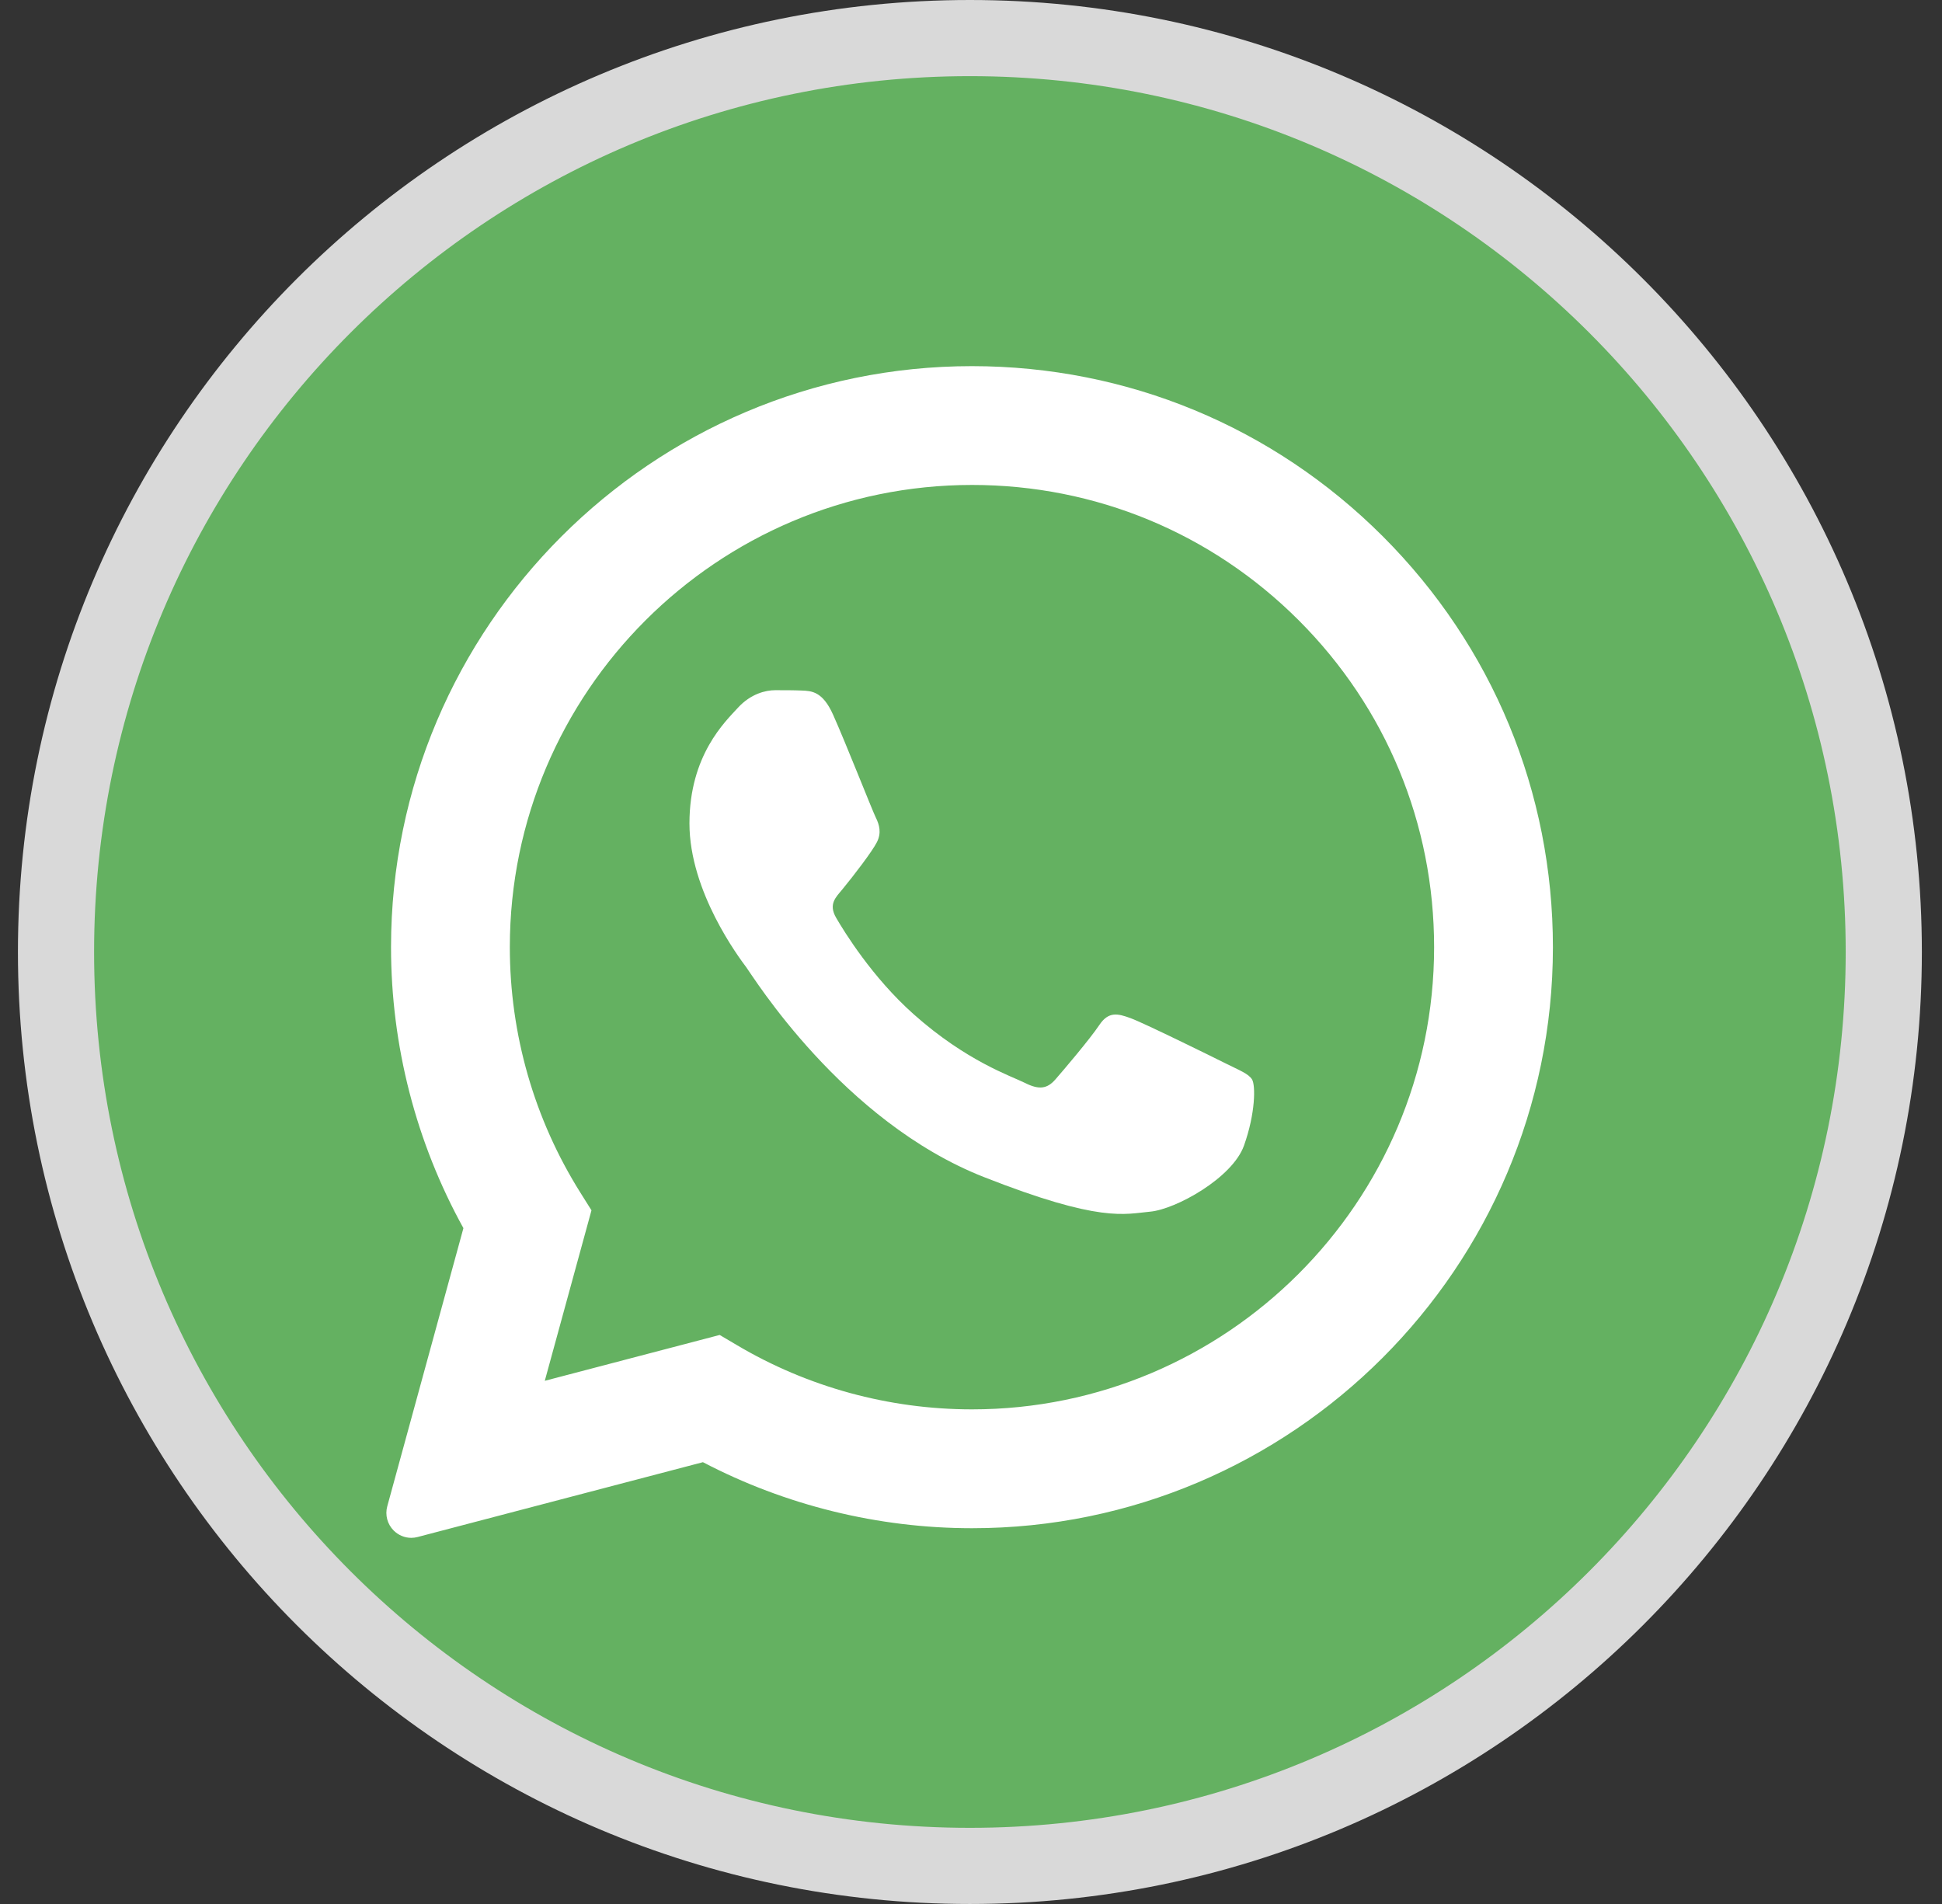 <svg width="51" height="50" viewBox="0 0 51 50" fill="none" xmlns="http://www.w3.org/2000/svg">
<rect x="0" y="0" width="51" height="50" fill="#333333" stroke="none"/>
<path d="M25.471 1C38.726 1 49.471 11.745 49.471 25C49.471 38.255 38.726 49 25.471 49C12.216 49 1.471 38.255 1.471 25C1.471 11.745 12.216 1 25.471 1Z" fill="#64B161" stroke="#D9D9D9" stroke-width="2"/>
<g clip-path="url(#clip0_3529_17717)">
<path d="M10.801 40.385C10.629 40.385 10.461 40.316 10.336 40.19C10.172 40.024 10.108 39.783 10.17 39.557L12.17 32.252C10.925 30 10.268 27.453 10.269 24.867C10.273 16.457 17.117 9.615 25.526 9.615C29.605 9.617 33.437 11.206 36.318 14.088C39.198 16.971 40.783 20.804 40.782 24.879C40.779 33.289 33.935 40.132 25.526 40.132C25.526 40.132 25.52 40.132 25.519 40.132C23.063 40.131 20.628 39.532 18.46 38.398L10.967 40.363C10.912 40.377 10.857 40.385 10.801 40.385Z" fill="white"/>
<path d="M10.801 39.729L12.873 32.165C11.595 29.951 10.923 27.44 10.924 24.867C10.927 16.818 17.477 10.27 25.526 10.27C29.432 10.271 33.098 11.791 35.855 14.551C38.611 17.31 40.129 20.978 40.127 24.878C40.124 32.927 33.573 39.476 25.526 39.476C25.525 39.476 25.526 39.476 25.526 39.476H25.519C23.076 39.475 20.675 38.863 18.542 37.699L10.801 39.729ZM18.9 35.057L19.344 35.319C21.207 36.425 23.343 37.01 25.521 37.011H25.526C32.215 37.011 37.659 31.568 37.662 24.878C37.663 21.635 36.402 18.587 34.111 16.294C31.819 14 28.772 12.736 25.53 12.735C18.836 12.735 13.392 18.178 13.389 24.868C13.388 27.16 14.03 29.393 15.245 31.325L15.533 31.784L14.307 36.261L18.9 35.057Z" fill="white"/>
<path d="M11.309 39.22L13.309 31.918C12.075 29.78 11.426 27.355 11.427 24.872C11.43 17.102 17.754 10.78 25.523 10.78C29.294 10.782 32.834 12.25 35.494 14.913C38.156 17.577 39.621 21.118 39.619 24.883C39.616 32.654 33.292 38.976 25.524 38.976C25.523 38.976 25.524 38.976 25.524 38.976H25.517C23.159 38.975 20.84 38.383 18.782 37.261L11.309 39.22Z" fill="#64B161"/>
<path d="M10.801 39.729L12.873 32.165C11.595 29.951 10.923 27.44 10.924 24.867C10.927 16.818 17.477 10.27 25.526 10.27C29.432 10.271 33.098 11.791 35.855 14.551C38.611 17.31 40.129 20.978 40.127 24.878C40.124 32.927 33.573 39.476 25.526 39.476C25.525 39.476 25.526 39.476 25.526 39.476H25.519C23.076 39.475 20.675 38.863 18.542 37.699L10.801 39.729ZM18.9 35.057L19.344 35.319C21.207 36.425 23.343 37.01 25.521 37.011H25.526C32.215 37.011 37.659 31.568 37.662 24.878C37.663 21.635 36.402 18.587 34.111 16.294C31.819 14 28.772 12.736 25.53 12.735C18.836 12.735 13.392 18.178 13.389 24.868C13.388 27.16 14.03 29.393 15.245 31.325L15.533 31.784L14.307 36.261L18.9 35.057Z" fill="white"/>
<path fill-rule="evenodd" clip-rule="evenodd" d="M21.876 18.764C21.603 18.157 21.315 18.144 21.055 18.134C20.843 18.125 20.599 18.125 20.356 18.125C20.113 18.125 19.718 18.217 19.383 18.582C19.049 18.947 18.106 19.829 18.106 21.624C18.106 23.42 19.414 25.154 19.596 25.398C19.778 25.642 22.12 29.443 25.828 30.906C28.91 32.121 29.537 31.879 30.206 31.819C30.875 31.758 32.365 30.936 32.669 30.084C32.973 29.232 32.973 28.502 32.882 28.349C32.791 28.197 32.547 28.106 32.183 27.924C31.818 27.741 30.024 26.858 29.689 26.737C29.355 26.615 29.112 26.554 28.869 26.919C28.625 27.284 27.927 28.106 27.714 28.349C27.501 28.593 27.288 28.624 26.923 28.441C26.558 28.258 25.383 27.873 23.989 26.63C22.904 25.663 22.172 24.469 21.959 24.103C21.747 23.739 21.956 23.558 22.119 23.359C22.415 23 22.91 22.355 23.031 22.112C23.153 21.868 23.092 21.655 23.001 21.472C22.91 21.29 22.201 19.486 21.876 18.764Z" fill="white"/>
</g>
<defs>
<clipPath id="clip0_3529_17717">
<rect width="30.769" height="30.769" fill="white" transform="translate(10.086 9.615)"/>
</clipPath>
</defs>
</svg>
